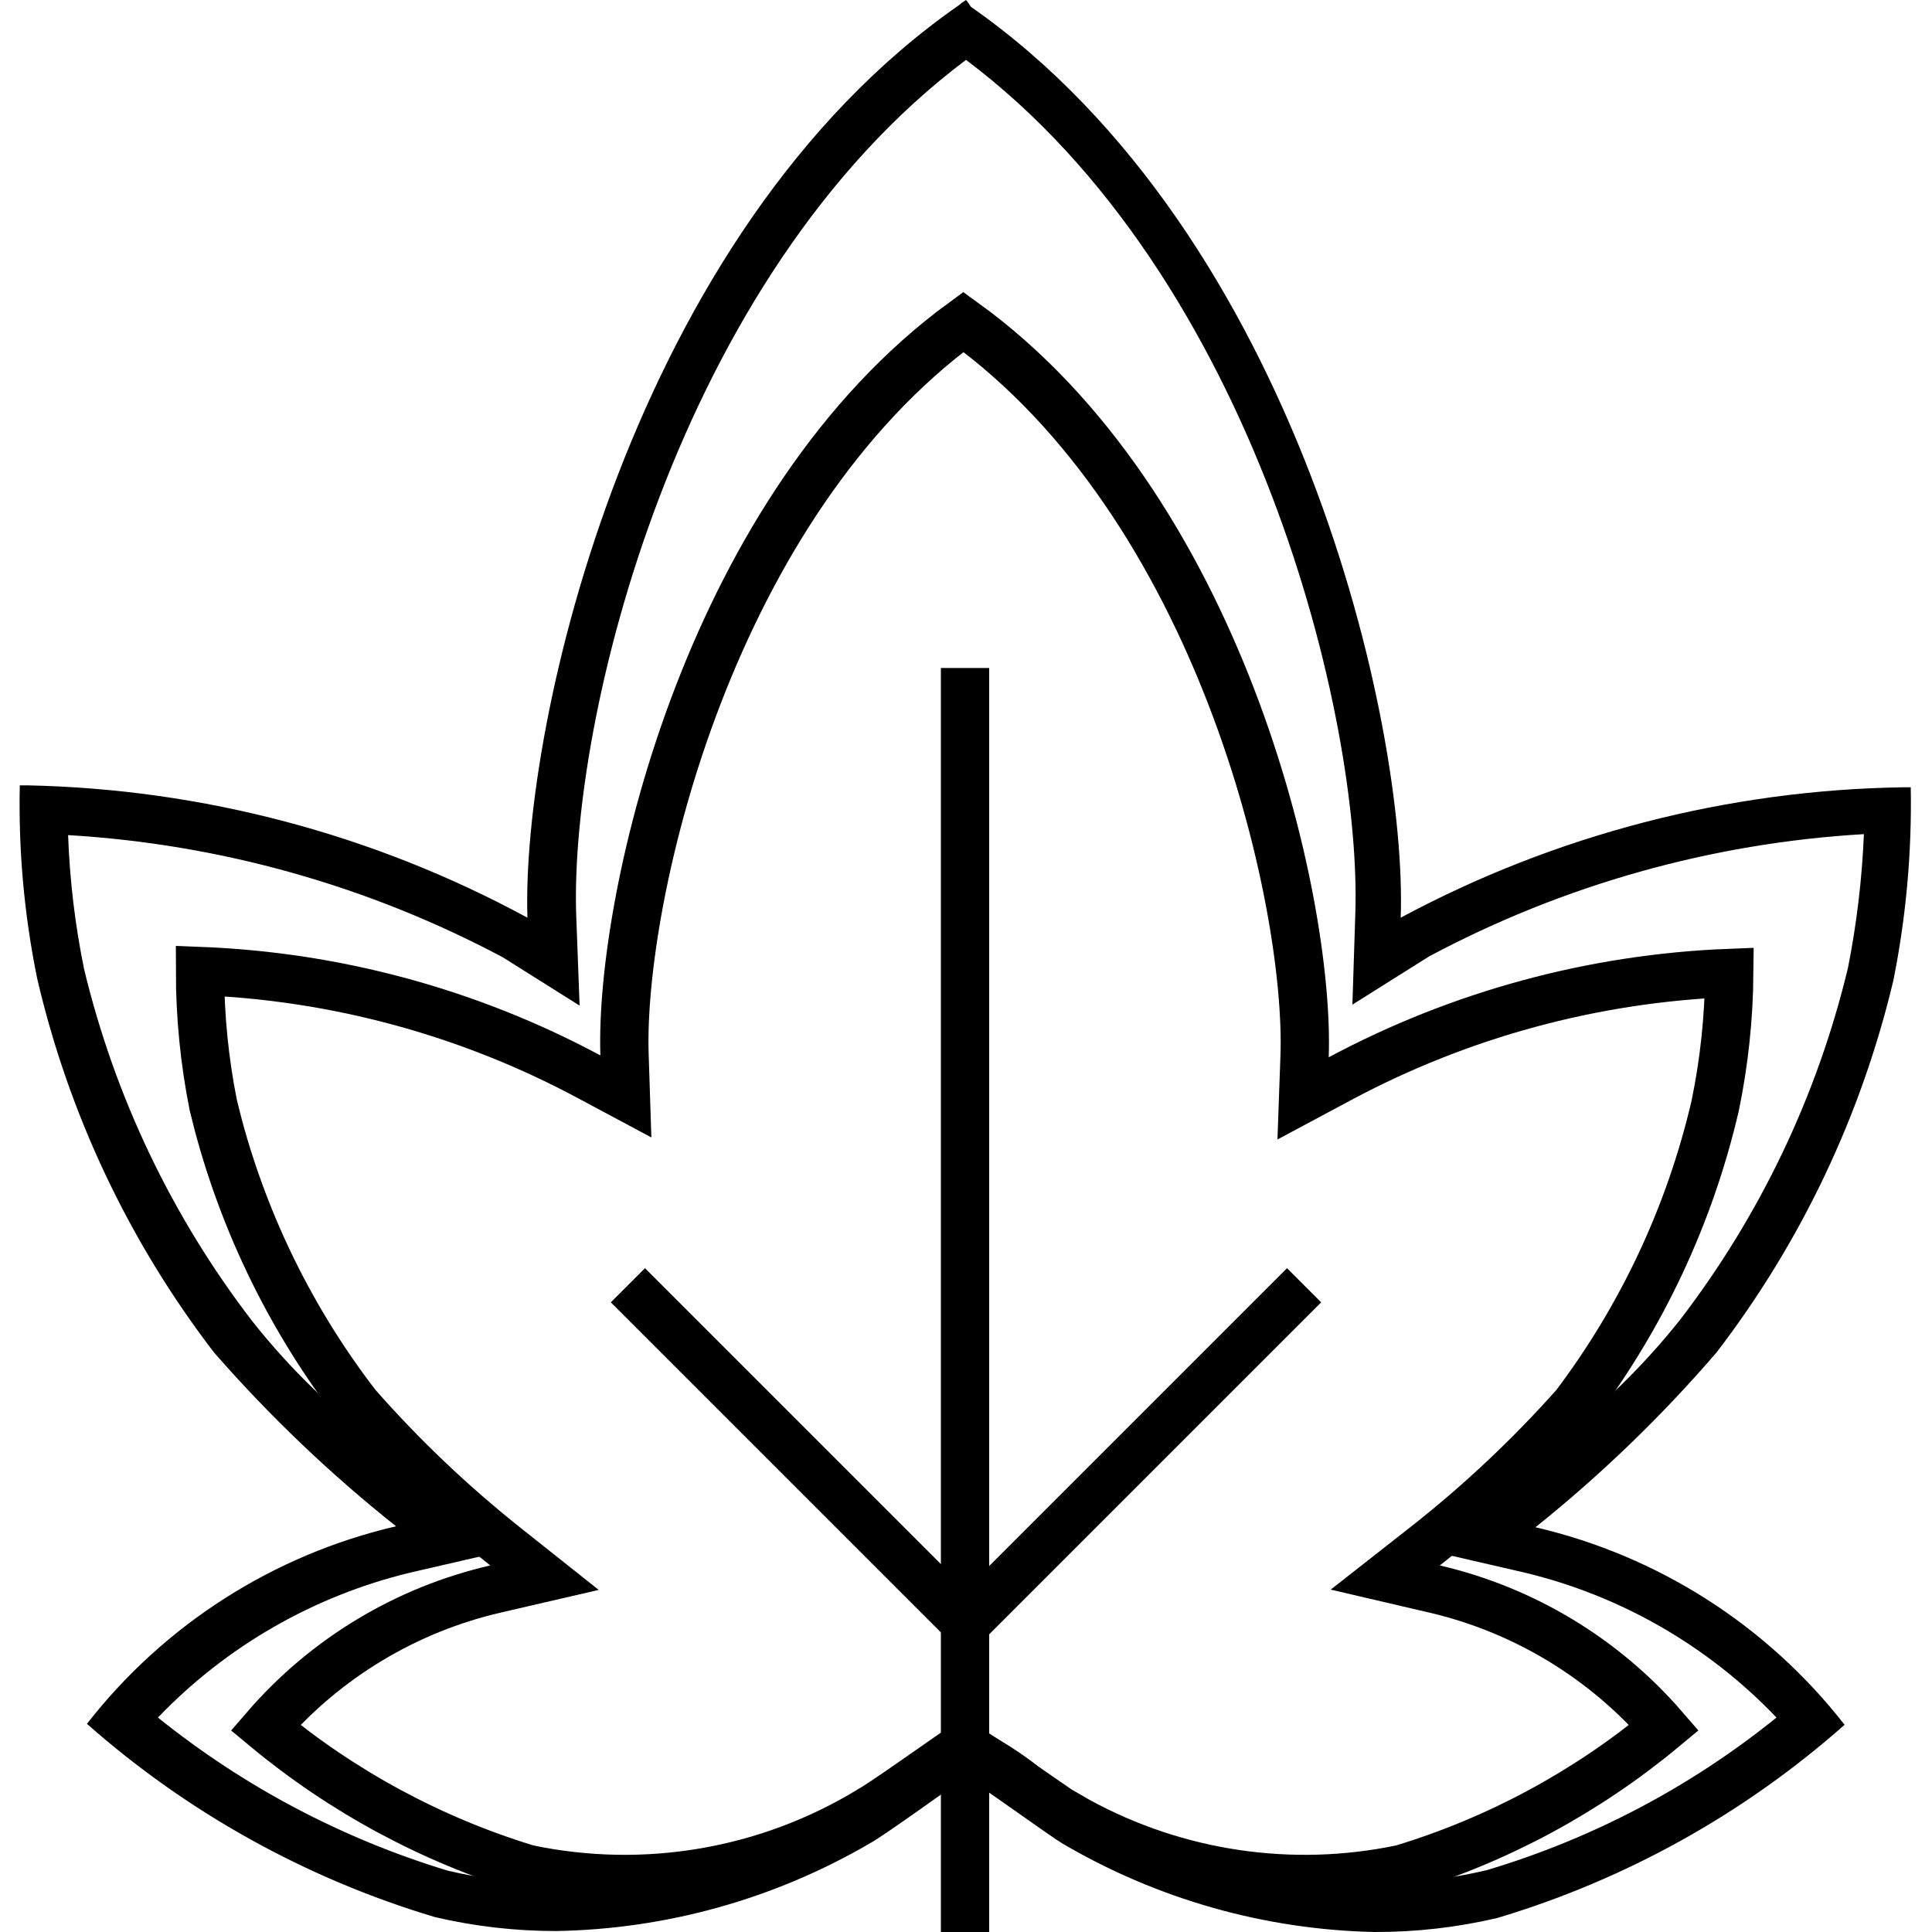 <svg viewBox="0 0 40 40" fill="none" xmlns="http://www.w3.org/2000/svg">
<g clip-path="url(#clip0_10623_563)">
<path d="M19.946 6.666C22.57 8.558 24.361 11.496 25.487 14.412C26.637 17.39 27.067 20.278 27.01 21.872L26.979 22.741L27.745 22.331C30.233 21.001 32.988 20.254 35.803 20.144C35.795 21.069 35.698 21.992 35.51 22.898C34.987 25.144 33.998 27.255 32.609 29.096C31.662 30.16 30.622 31.138 29.501 32.017L28.68 32.661L29.696 32.898C31.549 33.328 33.212 34.336 34.451 35.769C32.858 37.095 31.015 38.091 29.028 38.693C26.742 39.173 24.366 38.82 22.324 37.706L21.92 37.473C21.666 37.298 20.455 36.456 20.224 36.319L19.95 36.158L19.688 36.337C19.577 36.413 19.201 36.677 18.844 36.925C18.661 37.051 18.481 37.176 18.332 37.275C18.258 37.325 18.192 37.367 18.141 37.4C18.115 37.417 18.093 37.43 18.076 37.44C18.068 37.445 18.062 37.449 18.057 37.452C18.054 37.454 18.052 37.455 18.051 37.456C18.049 37.457 18.048 37.457 18.048 37.457L18.033 37.465L18.02 37.474C15.895 38.77 13.355 39.205 10.92 38.693C8.934 38.088 7.091 37.093 5.497 35.769C6.738 34.334 8.405 33.326 10.262 32.898L11.273 32.664L10.461 32.019C9.352 31.137 8.323 30.159 7.388 29.095C6.06 27.372 5.087 25.404 4.523 23.306L4.416 22.883C4.233 21.967 4.141 21.036 4.141 20.104C6.954 20.212 9.708 20.959 12.193 22.291L12.958 22.7L12.93 21.834C12.877 20.239 13.31 17.351 14.461 14.373C15.58 11.477 17.353 8.56 19.946 6.666Z" stroke="black"/>
<path d="M20 1.24C26 5.74 28.2 14.91 28.06 18.93L28 20.8L29.59 19.8C32.372 18.317 35.442 17.454 38.59 17.27C38.551 18.2 38.441 19.127 38.26 20.04C37.624 22.687 36.438 25.171 34.78 27.33C34.096 28.189 33.318 28.967 32.46 29.65C32.04 30.01 31.61 30.39 31.11 30.86L29.75 32.14L31.57 32.56C33.559 33.038 35.368 34.08 36.78 35.56C35.005 36.995 32.967 38.068 30.78 38.72C30.029 38.898 29.261 38.989 28.49 38.99C26.377 38.946 24.311 38.36 22.49 37.29C22.37 37.22 21.81 36.83 21.49 36.57C21.17 36.31 20.69 36.01 20.49 35.92L19.98 35.62L19.47 35.92C19.33 36.01 19.03 36.21 18.52 36.57C18.16 36.83 17.6 37.22 17.52 37.29C15.698 38.36 13.632 38.946 11.52 38.99C10.762 38.99 10.007 38.903 9.27 38.73C7.085 38.067 5.048 36.991 3.27 35.56C4.687 34.082 6.499 33.041 8.49 32.56L10.31 32.14L8.89 30.88C8.39 30.41 7.96 30.03 7.53 29.67C6.674 28.986 5.899 28.208 5.22 27.35C3.561 25.191 2.376 22.707 1.74 20.06C1.554 19.147 1.443 18.221 1.41 17.29C4.557 17.476 7.627 18.339 10.41 19.82L12 20.82L11.93 18.95C11.79 14.91 14 5.74 20 1.24ZM20 0C19.946 0.032 19.896 0.069 19.85 0.11C13.08 4.82 10.79 15 10.92 19C7.738 17.273 4.189 16.334 0.57 16.26H0.41C0.38 17.603 0.501 18.944 0.77 20.26C1.424 23.071 2.672 25.71 4.43 28C5.575 29.312 6.837 30.517 8.2 31.6C5.661 32.19 3.402 33.634 1.8 35.69C3.882 37.529 6.338 38.894 9 39.69C9.822 39.883 10.665 39.98 11.51 39.98C13.792 39.942 16.027 39.319 18 38.17C18.27 38.03 19.76 36.95 20 36.79C20.27 36.95 21.76 38.03 22 38.17C23.959 39.32 26.179 39.95 28.45 40C29.308 40.003 30.164 39.906 31 39.71C33.659 38.915 36.112 37.55 38.19 35.71C36.588 33.654 34.328 32.21 31.79 31.62C33.149 30.532 34.404 29.32 35.54 28C37.288 25.72 38.535 23.096 39.2 20.3C39.464 18.983 39.584 17.642 39.56 16.3H39.4C35.767 16.355 32.201 17.281 29 19C29.14 15 26.85 4.85 20.1 0.14C20.072 0.09 20.038 0.043 20 0Z" fill="black"/>
<path d="M19.98 13.83V40" stroke="black" stroke-miterlimit="10"/>
<path d="M27 26.61L20 33.61L13 26.61" stroke="black" stroke-miterlimit="10"/>
</g>
<defs>
<clipPath id="clip0_10623_563">
<rect width="40" height="40" fill="white"/>
</clipPath>
</defs>
</svg>
